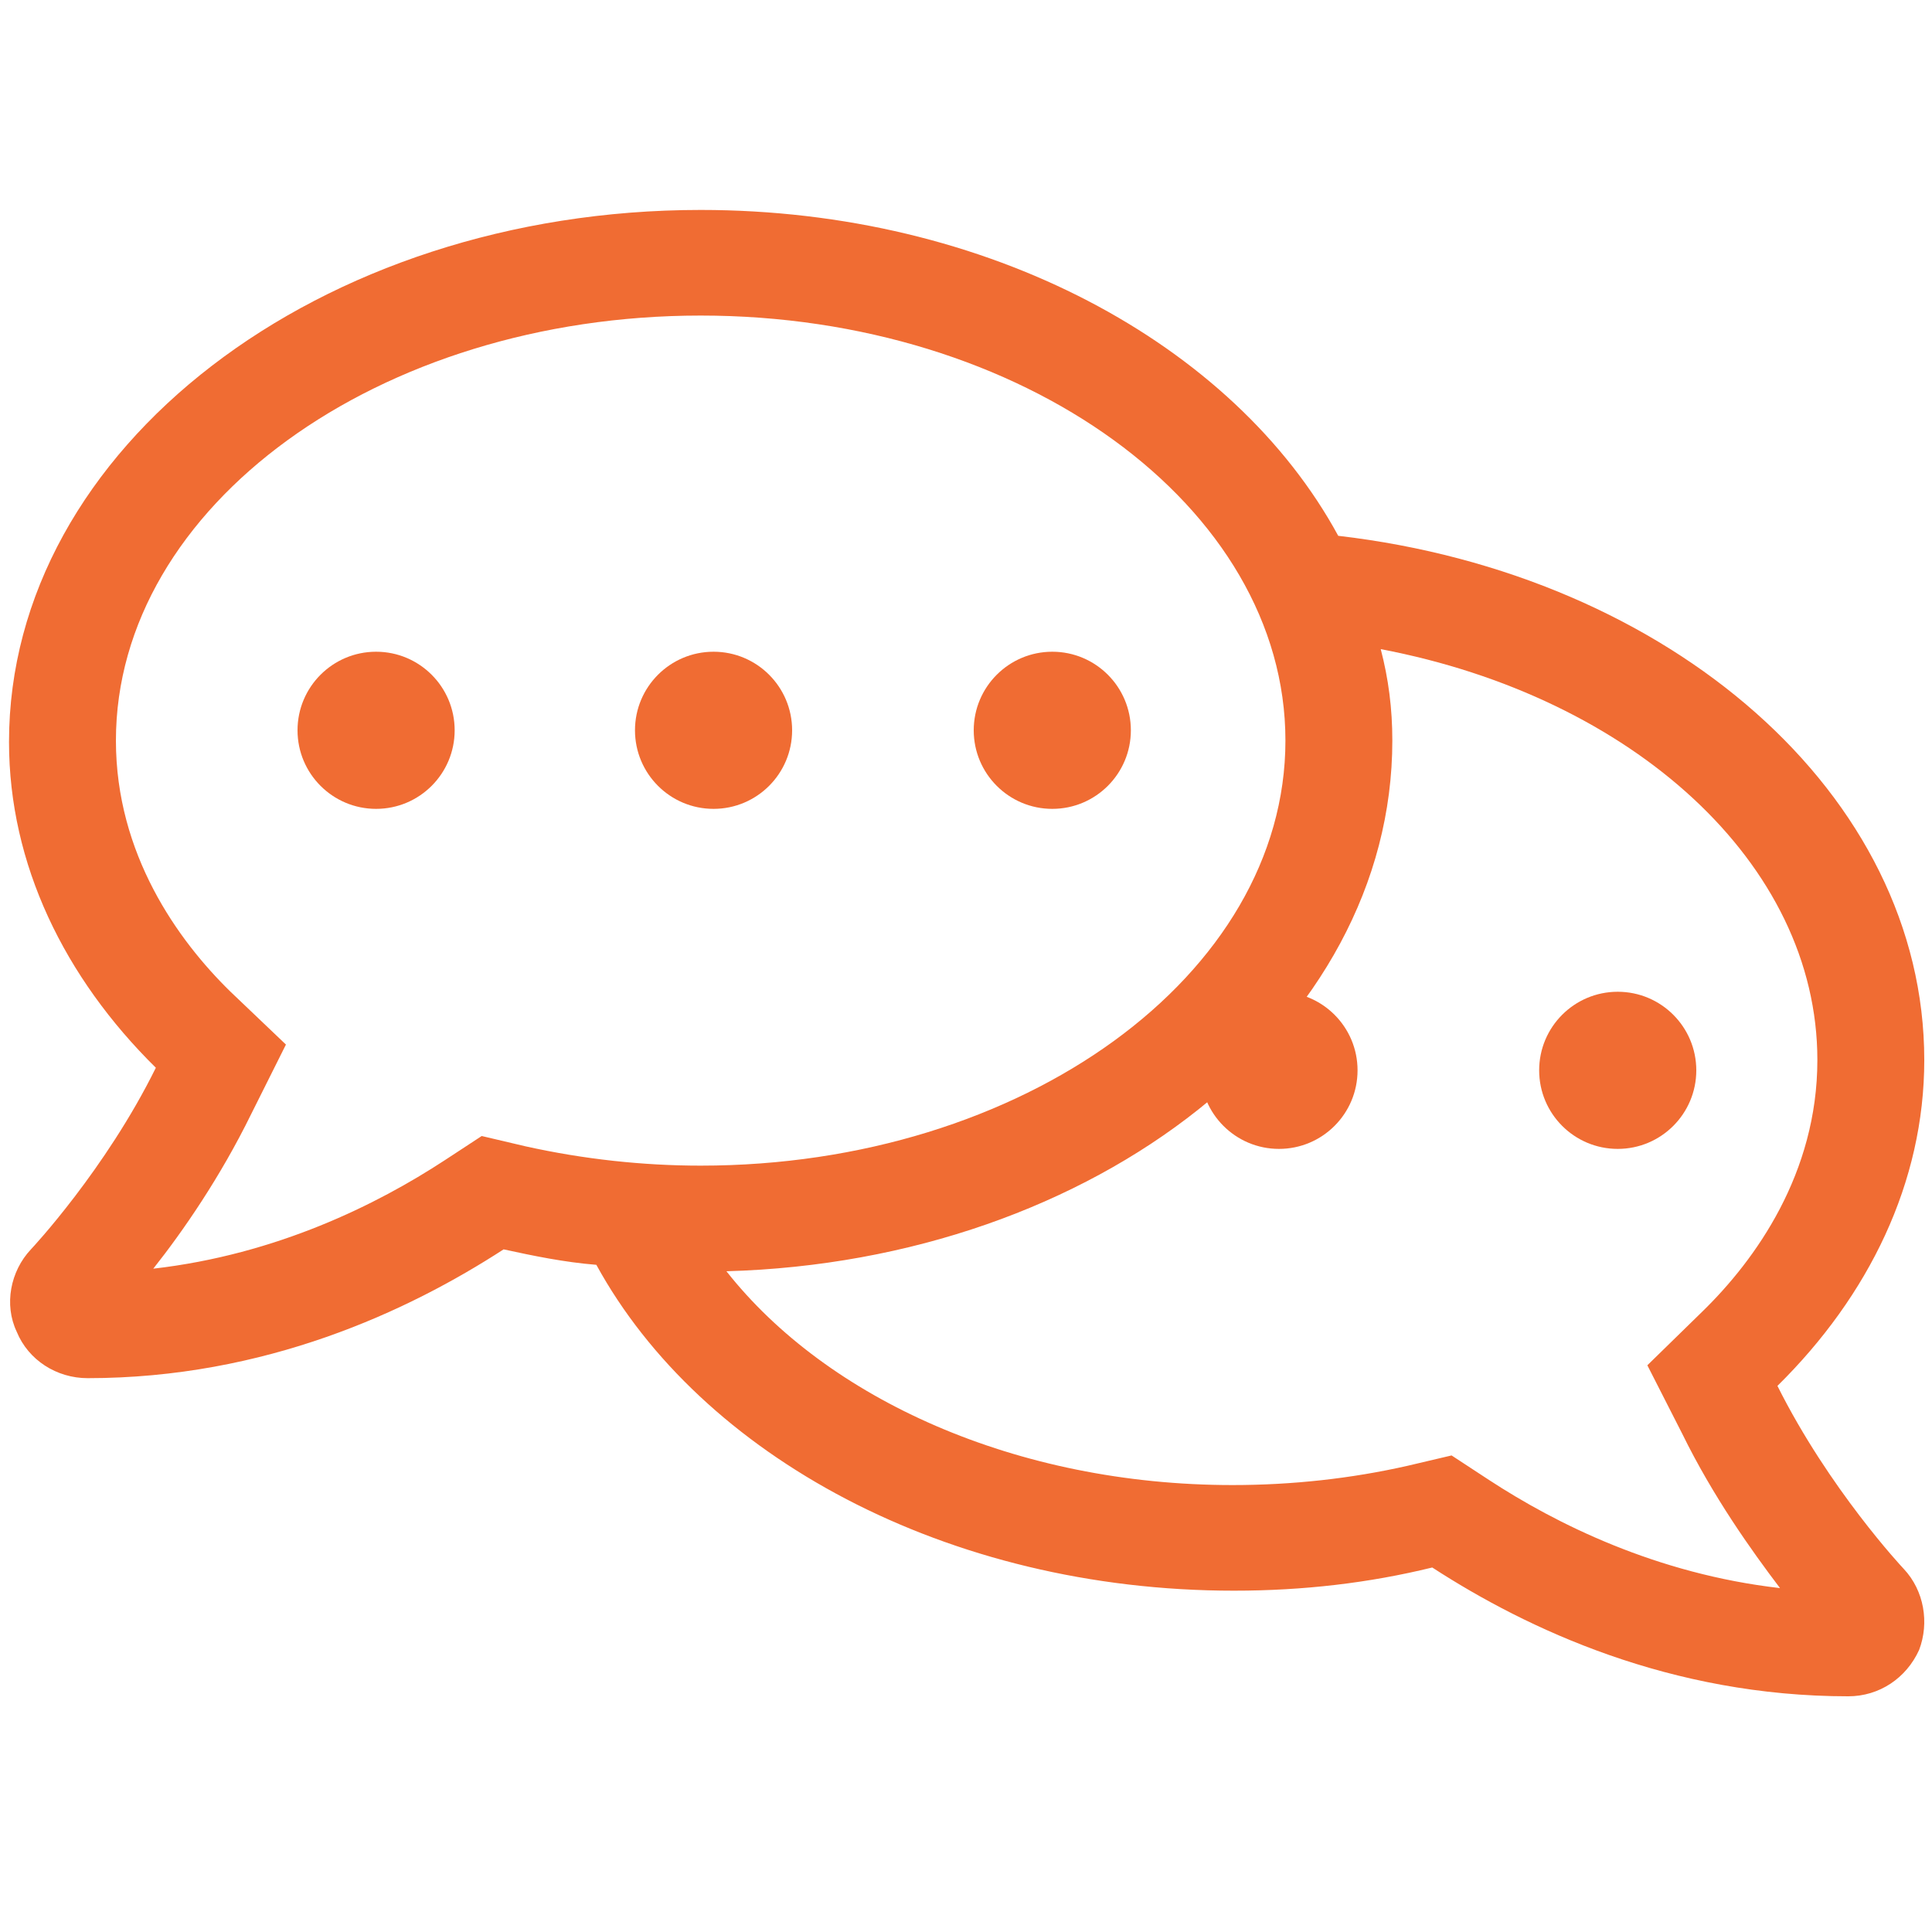 <?xml version="1.0" encoding="utf-8"?>
<!-- Generator: Adobe Illustrator 23.0.3, SVG Export Plug-In . SVG Version: 6.00 Build 0)  -->
<svg version="1.1" id="Layer_1" xmlns="http://www.w3.org/2000/svg" xmlns:xlink="http://www.w3.org/1999/xlink" x="0px" y="0px"
	 width="150px" height="150px" viewBox="0 0 150 150" style="enable-background:new 0 0 150 150;" xml:space="preserve">
<style type="text/css">
	.st0{fill:#F06C33;}
</style>
<path class="st0" d="M147.8,121.8c-0.1-0.1-5.8-6.2-9.8-14.2c7.1-7,11.4-15.8,11.4-25.3c0-20.6-19.7-37.7-45.5-40.7
	c-8.1-14.9-27.2-25.3-49.5-25.3c-29.6,0-53.7,18.5-53.7,41.3c0,9.5,4.3,18.3,11.4,25.3C8.2,90.8,2.5,96.9,2.4,97
	c-1.6,1.7-2.1,4.3-1.1,6.4c0.9,2.2,3.1,3.6,5.5,3.6c13.8,0,24.9-5.2,32.3-10c2.3,0.5,4.7,1,7.2,1.2c8.1,14.8,27.2,25.3,49.5,25.3
	c5.4,0,10.5-0.6,15.4-1.8c7.4,4.8,18.5,10,32.3,10c2.4,0,4.5-1.4,5.5-3.6C149.8,126,149.4,123.5,147.8,121.8L147.8,121.8z M40.8,89
	l-3.4-0.8l-2.9,1.9c-5.2,3.4-13,7.3-22.6,8.4c2.3-2.9,5.2-7.1,7.6-12l2.7-5.4L17.9,77C13.8,73,9,66.3,9,57.5c0-18.2,20.4-33,45.4-33
	s45.4,14.8,45.4,33s-20.4,33-45.4,33C49.9,90.5,45.3,90,40.8,89z M115.6,114.9l-2.9-1.9l-3.4,0.8c-4.4,1-9,1.5-13.6,1.5
	c-16.8,0-31.5-6.7-39.3-16.6c28.7-0.8,51.7-18.9,51.7-41.2c0-2.5-0.3-4.8-0.9-7.1c19.5,3.7,33.9,16.6,33.9,31.9
	c0,8.8-4.8,15.5-8.9,19.5l-4.3,4.2l2.7,5.3c2.4,4.9,5.4,9.1,7.6,12C128.6,122.2,120.8,118.3,115.6,114.9L115.6,114.9z"/>
<circle class="st0" cx="29.2" cy="56.7" r="6.1"/>
<circle class="st0" cx="55.4" cy="56.7" r="6.1"/>
<circle class="st0" cx="81.7" cy="56.7" r="6.1"/>
<circle class="st0" cx="99.3" cy="83.1" r="6.1"/>
<circle class="st0" cx="125.6" cy="83.1" r="6.1"/>
</svg>
